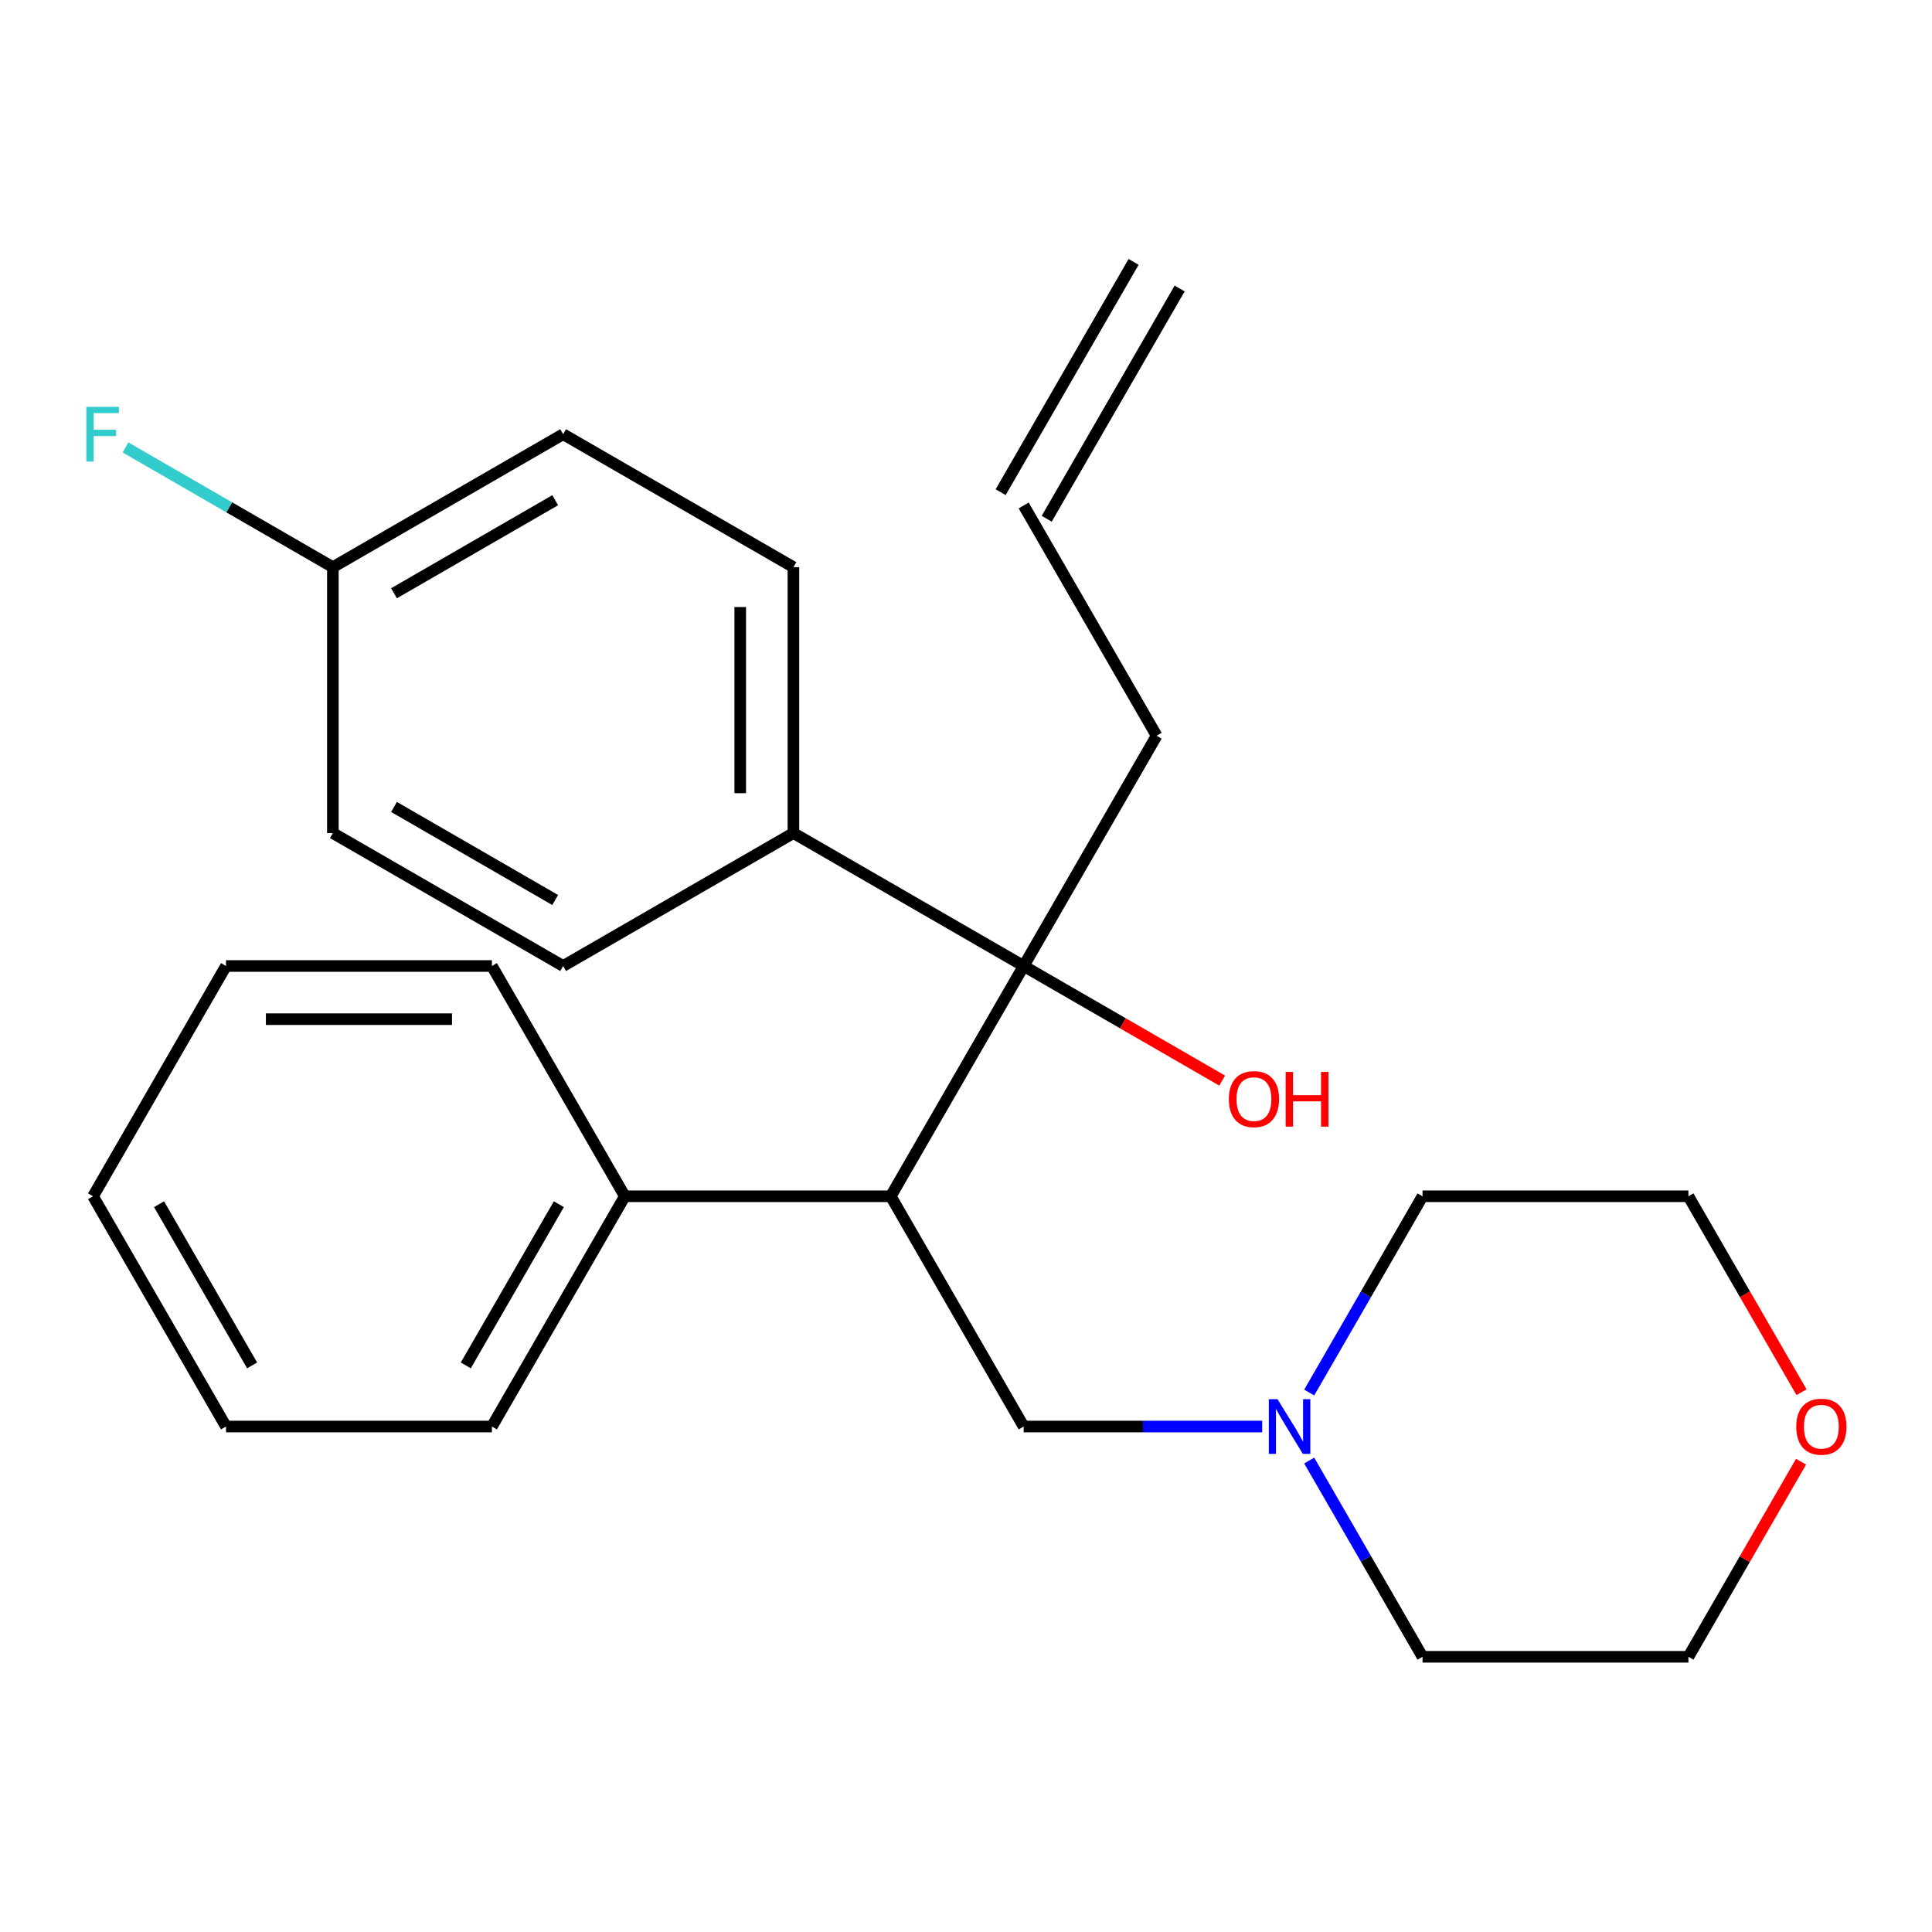 <?xml version='1.0' encoding='iso-8859-1'?>
<svg version='1.1' baseProfile='full'
              xmlns='http://www.w3.org/2000/svg'
                      xmlns:rdkit='http://www.rdkit.org/xml'
                      xmlns:xlink='http://www.w3.org/1999/xlink'
                  xml:space='preserve'
width='1000px' height='1000px' viewBox='0 0 1000 1000'>
<!-- END OF HEADER -->
<rect style='opacity:1.0;fill:#FFFFFF;stroke:none' width='1000' height='1000' x='0' y='0'> </rect>
<path class='bond-0' d='M 461.042,619.187 L 529.855,500' style='fill:none;fill-rule:evenodd;stroke:#000000;stroke-width:6px;stroke-linecap:butt;stroke-linejoin:miter;stroke-opacity:1' />
<path class='bond-2' d='M 461.042,619.187 L 529.855,738.374' style='fill:none;fill-rule:evenodd;stroke:#000000;stroke-width:6px;stroke-linecap:butt;stroke-linejoin:miter;stroke-opacity:1' />
<path class='bond-4' d='M 461.042,619.187 L 323.417,619.187' style='fill:none;fill-rule:evenodd;stroke:#000000;stroke-width:6px;stroke-linecap:butt;stroke-linejoin:miter;stroke-opacity:1' />
<path class='bond-3' d='M 529.855,500 L 410.668,431.187' style='fill:none;fill-rule:evenodd;stroke:#000000;stroke-width:6px;stroke-linecap:butt;stroke-linejoin:miter;stroke-opacity:1' />
<path class='bond-9' d='M 529.855,500 L 581.228,529.66' style='fill:none;fill-rule:evenodd;stroke:#000000;stroke-width:6px;stroke-linecap:butt;stroke-linejoin:miter;stroke-opacity:1' />
<path class='bond-9' d='M 581.228,529.66 L 632.601,559.321' style='fill:none;fill-rule:evenodd;stroke:#FF0000;stroke-width:6px;stroke-linecap:butt;stroke-linejoin:miter;stroke-opacity:1' />
<path class='bond-11' d='M 529.855,500 L 598.668,380.813' style='fill:none;fill-rule:evenodd;stroke:#000000;stroke-width:6px;stroke-linecap:butt;stroke-linejoin:miter;stroke-opacity:1' />
<path class='bond-1' d='M 653.3,738.374 L 591.577,738.374' style='fill:none;fill-rule:evenodd;stroke:#0000FF;stroke-width:6px;stroke-linecap:butt;stroke-linejoin:miter;stroke-opacity:1' />
<path class='bond-1' d='M 591.577,738.374 L 529.855,738.374' style='fill:none;fill-rule:evenodd;stroke:#000000;stroke-width:6px;stroke-linecap:butt;stroke-linejoin:miter;stroke-opacity:1' />
<path class='bond-16' d='M 677.642,720.774 L 706.968,669.98' style='fill:none;fill-rule:evenodd;stroke:#0000FF;stroke-width:6px;stroke-linecap:butt;stroke-linejoin:miter;stroke-opacity:1' />
<path class='bond-16' d='M 706.968,669.98 L 736.293,619.187' style='fill:none;fill-rule:evenodd;stroke:#000000;stroke-width:6px;stroke-linecap:butt;stroke-linejoin:miter;stroke-opacity:1' />
<path class='bond-17' d='M 677.642,755.975 L 706.968,806.768' style='fill:none;fill-rule:evenodd;stroke:#0000FF;stroke-width:6px;stroke-linecap:butt;stroke-linejoin:miter;stroke-opacity:1' />
<path class='bond-17' d='M 706.968,806.768 L 736.293,857.561' style='fill:none;fill-rule:evenodd;stroke:#000000;stroke-width:6px;stroke-linecap:butt;stroke-linejoin:miter;stroke-opacity:1' />
<path class='bond-6' d='M 410.668,431.187 L 410.668,293.562' style='fill:none;fill-rule:evenodd;stroke:#000000;stroke-width:6px;stroke-linecap:butt;stroke-linejoin:miter;stroke-opacity:1' />
<path class='bond-6' d='M 383.143,410.543 L 383.143,314.206' style='fill:none;fill-rule:evenodd;stroke:#000000;stroke-width:6px;stroke-linecap:butt;stroke-linejoin:miter;stroke-opacity:1' />
<path class='bond-7' d='M 410.668,431.187 L 291.481,500' style='fill:none;fill-rule:evenodd;stroke:#000000;stroke-width:6px;stroke-linecap:butt;stroke-linejoin:miter;stroke-opacity:1' />
<path class='bond-20' d='M 323.417,619.187 L 254.604,738.374' style='fill:none;fill-rule:evenodd;stroke:#000000;stroke-width:6px;stroke-linecap:butt;stroke-linejoin:miter;stroke-opacity:1' />
<path class='bond-20' d='M 289.258,623.303 L 241.089,706.734' style='fill:none;fill-rule:evenodd;stroke:#000000;stroke-width:6px;stroke-linecap:butt;stroke-linejoin:miter;stroke-opacity:1' />
<path class='bond-21' d='M 323.417,619.187 L 254.604,500' style='fill:none;fill-rule:evenodd;stroke:#000000;stroke-width:6px;stroke-linecap:butt;stroke-linejoin:miter;stroke-opacity:1' />
<path class='bond-5' d='M 932.223,756.575 L 903.071,807.068' style='fill:none;fill-rule:evenodd;stroke:#FF0000;stroke-width:6px;stroke-linecap:butt;stroke-linejoin:miter;stroke-opacity:1' />
<path class='bond-5' d='M 903.071,807.068 L 873.919,857.561' style='fill:none;fill-rule:evenodd;stroke:#000000;stroke-width:6px;stroke-linecap:butt;stroke-linejoin:miter;stroke-opacity:1' />
<path class='bond-26' d='M 932.477,720.614 L 903.198,669.9' style='fill:none;fill-rule:evenodd;stroke:#FF0000;stroke-width:6px;stroke-linecap:butt;stroke-linejoin:miter;stroke-opacity:1' />
<path class='bond-26' d='M 903.198,669.9 L 873.919,619.187' style='fill:none;fill-rule:evenodd;stroke:#000000;stroke-width:6px;stroke-linecap:butt;stroke-linejoin:miter;stroke-opacity:1' />
<path class='bond-13' d='M 410.668,293.562 L 291.481,224.749' style='fill:none;fill-rule:evenodd;stroke:#000000;stroke-width:6px;stroke-linecap:butt;stroke-linejoin:miter;stroke-opacity:1' />
<path class='bond-14' d='M 291.481,500 L 172.294,431.187' style='fill:none;fill-rule:evenodd;stroke:#000000;stroke-width:6px;stroke-linecap:butt;stroke-linejoin:miter;stroke-opacity:1' />
<path class='bond-14' d='M 287.365,465.841 L 203.934,417.672' style='fill:none;fill-rule:evenodd;stroke:#000000;stroke-width:6px;stroke-linecap:butt;stroke-linejoin:miter;stroke-opacity:1' />
<path class='bond-8' d='M 529.855,261.626 L 598.668,380.813' style='fill:none;fill-rule:evenodd;stroke:#000000;stroke-width:6px;stroke-linecap:butt;stroke-linejoin:miter;stroke-opacity:1' />
<path class='bond-10' d='M 541.774,268.507 L 610.586,149.32' style='fill:none;fill-rule:evenodd;stroke:#000000;stroke-width:6px;stroke-linecap:butt;stroke-linejoin:miter;stroke-opacity:1' />
<path class='bond-10' d='M 517.936,254.745 L 586.749,135.557' style='fill:none;fill-rule:evenodd;stroke:#000000;stroke-width:6px;stroke-linecap:butt;stroke-linejoin:miter;stroke-opacity:1' />
<path class='bond-12' d='M 172.294,293.562 L 172.294,431.187' style='fill:none;fill-rule:evenodd;stroke:#000000;stroke-width:6px;stroke-linecap:butt;stroke-linejoin:miter;stroke-opacity:1' />
<path class='bond-15' d='M 172.294,293.562 L 118.63,262.579' style='fill:none;fill-rule:evenodd;stroke:#000000;stroke-width:6px;stroke-linecap:butt;stroke-linejoin:miter;stroke-opacity:1' />
<path class='bond-15' d='M 118.63,262.579 L 64.967,231.597' style='fill:none;fill-rule:evenodd;stroke:#33CCCC;stroke-width:6px;stroke-linecap:butt;stroke-linejoin:miter;stroke-opacity:1' />
<path class='bond-27' d='M 172.294,293.562 L 291.481,224.749' style='fill:none;fill-rule:evenodd;stroke:#000000;stroke-width:6px;stroke-linecap:butt;stroke-linejoin:miter;stroke-opacity:1' />
<path class='bond-27' d='M 203.934,307.077 L 287.365,258.908' style='fill:none;fill-rule:evenodd;stroke:#000000;stroke-width:6px;stroke-linecap:butt;stroke-linejoin:miter;stroke-opacity:1' />
<path class='bond-19' d='M 736.293,619.187 L 873.919,619.187' style='fill:none;fill-rule:evenodd;stroke:#000000;stroke-width:6px;stroke-linecap:butt;stroke-linejoin:miter;stroke-opacity:1' />
<path class='bond-18' d='M 736.293,857.561 L 873.919,857.561' style='fill:none;fill-rule:evenodd;stroke:#000000;stroke-width:6px;stroke-linecap:butt;stroke-linejoin:miter;stroke-opacity:1' />
<path class='bond-23' d='M 254.604,738.374 L 116.979,738.374' style='fill:none;fill-rule:evenodd;stroke:#000000;stroke-width:6px;stroke-linecap:butt;stroke-linejoin:miter;stroke-opacity:1' />
<path class='bond-22' d='M 254.604,500 L 116.979,500' style='fill:none;fill-rule:evenodd;stroke:#000000;stroke-width:6px;stroke-linecap:butt;stroke-linejoin:miter;stroke-opacity:1' />
<path class='bond-22' d='M 233.96,527.525 L 137.623,527.525' style='fill:none;fill-rule:evenodd;stroke:#000000;stroke-width:6px;stroke-linecap:butt;stroke-linejoin:miter;stroke-opacity:1' />
<path class='bond-24' d='M 116.979,500 L 48.166,619.187' style='fill:none;fill-rule:evenodd;stroke:#000000;stroke-width:6px;stroke-linecap:butt;stroke-linejoin:miter;stroke-opacity:1' />
<path class='bond-25' d='M 116.979,738.374 L 48.166,619.187' style='fill:none;fill-rule:evenodd;stroke:#000000;stroke-width:6px;stroke-linecap:butt;stroke-linejoin:miter;stroke-opacity:1' />
<path class='bond-25' d='M 130.494,706.734 L 82.325,623.303' style='fill:none;fill-rule:evenodd;stroke:#000000;stroke-width:6px;stroke-linecap:butt;stroke-linejoin:miter;stroke-opacity:1' />
<path  class='atom-2' d='M 661.22 724.214
L 670.5 739.214
Q 671.42 740.694, 672.9 743.374
Q 674.38 746.054, 674.46 746.214
L 674.46 724.214
L 678.22 724.214
L 678.22 752.534
L 674.34 752.534
L 664.38 736.134
Q 663.22 734.214, 661.98 732.014
Q 660.78 729.814, 660.42 729.134
L 660.42 752.534
L 656.74 752.534
L 656.74 724.214
L 661.22 724.214
' fill='#0000FF'/>
<path  class='atom-6' d='M 929.731 738.454
Q 929.731 731.654, 933.091 727.854
Q 936.451 724.054, 942.731 724.054
Q 949.011 724.054, 952.371 727.854
Q 955.731 731.654, 955.731 738.454
Q 955.731 745.334, 952.331 749.254
Q 948.931 753.134, 942.731 753.134
Q 936.491 753.134, 933.091 749.254
Q 929.731 745.374, 929.731 738.454
M 942.731 749.934
Q 947.051 749.934, 949.371 747.054
Q 951.731 744.134, 951.731 738.454
Q 951.731 732.894, 949.371 730.094
Q 947.051 727.254, 942.731 727.254
Q 938.411 727.254, 936.051 730.054
Q 933.731 732.854, 933.731 738.454
Q 933.731 744.174, 936.051 747.054
Q 938.411 749.934, 942.731 749.934
' fill='#FF0000'/>
<path  class='atom-10' d='M 636.042 568.893
Q 636.042 562.093, 639.402 558.293
Q 642.762 554.493, 649.042 554.493
Q 655.322 554.493, 658.682 558.293
Q 662.042 562.093, 662.042 568.893
Q 662.042 575.773, 658.642 579.693
Q 655.242 583.573, 649.042 583.573
Q 642.802 583.573, 639.402 579.693
Q 636.042 575.813, 636.042 568.893
M 649.042 580.373
Q 653.362 580.373, 655.682 577.493
Q 658.042 574.573, 658.042 568.893
Q 658.042 563.333, 655.682 560.533
Q 653.362 557.693, 649.042 557.693
Q 644.722 557.693, 642.362 560.493
Q 640.042 563.293, 640.042 568.893
Q 640.042 574.613, 642.362 577.493
Q 644.722 580.373, 649.042 580.373
' fill='#FF0000'/>
<path  class='atom-10' d='M 665.442 554.813
L 669.282 554.813
L 669.282 566.853
L 683.762 566.853
L 683.762 554.813
L 687.602 554.813
L 687.602 583.133
L 683.762 583.133
L 683.762 570.053
L 669.282 570.053
L 669.282 583.133
L 665.442 583.133
L 665.442 554.813
' fill='#FF0000'/>
<path  class='atom-16' d='M 44.687 210.589
L 61.526 210.589
L 61.526 213.829
L 48.486 213.829
L 48.486 222.429
L 60.087 222.429
L 60.087 225.709
L 48.486 225.709
L 48.486 238.909
L 44.687 238.909
L 44.687 210.589
' fill='#33CCCC'/>
</svg>
